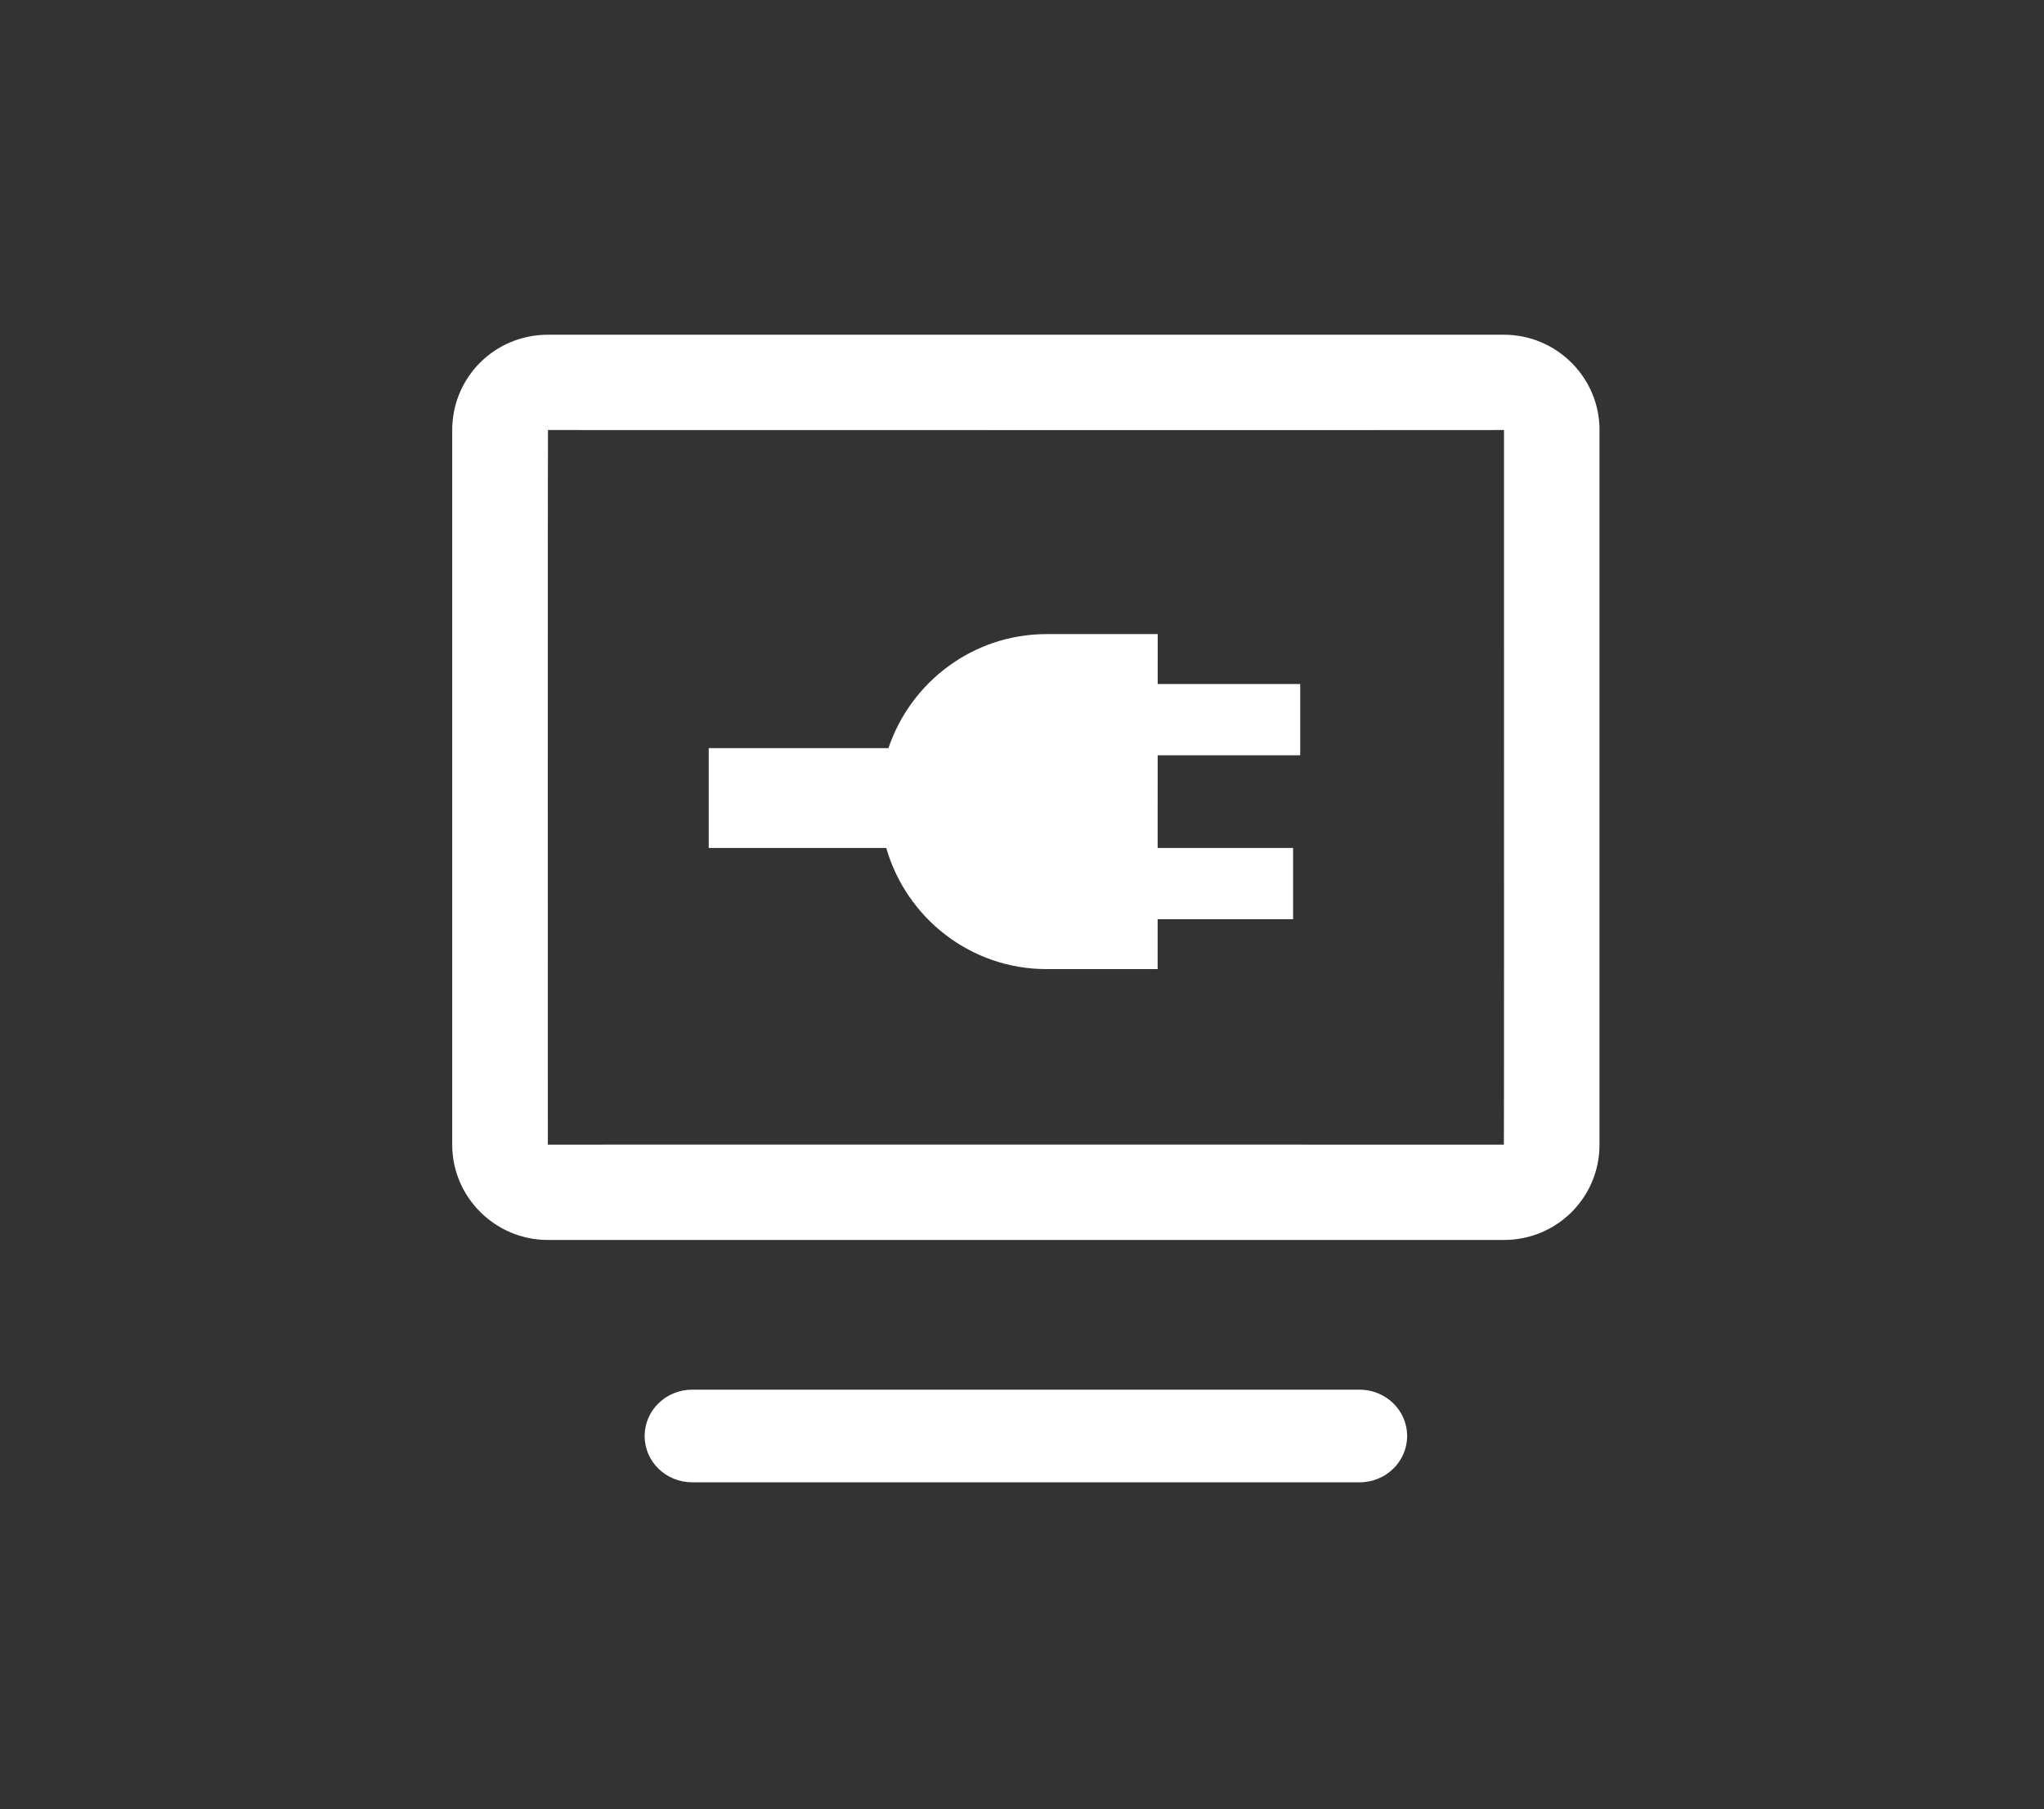 <svg width="226" height="200" viewBox="0 0 226 200" fill="none" xmlns="http://www.w3.org/2000/svg">
<rect x="0" y="0" width="226" height="200" fill="#333333" stroke="none"/>
<path fill-rule="evenodd" clip-rule="evenodd" d="M60.58 37H166.28C172.116 37 176.861 41.74 176.854 47.535V126.53C176.854 132.363 172.154 137.065 166.274 137.065H60.58C54.745 137.065 50 132.325 50 126.53V47.535C50 41.702 54.706 37 60.58 37ZM60.574 126.53C60.574 126.511 166.28 126.53 166.28 126.53C166.302 126.53 166.297 88.808 166.294 65.498C166.292 55.076 166.291 47.535 166.293 47.535C166.293 47.554 60.587 47.535 60.587 47.535C60.555 47.535 60.574 126.53 60.574 126.53ZM76.544 153.611H150.31C153.218 153.611 155.583 155.886 155.583 158.733C155.583 161.561 153.237 163.854 150.316 163.854H76.544C73.635 163.854 71.276 161.579 71.276 158.733C71.276 155.905 73.622 153.611 76.544 153.611ZM97.991 93.73C100.207 101.452 107.304 107.124 115.717 107.124H127.996L127.997 101.609H142.974V93.73H127.998L128 83.487H143.762V75.608H128.002L128.003 70.092H115.717C107.614 70.092 100.698 75.368 98.235 82.699H78.363V93.73H97.991Z" fill="white"/>
</svg>
